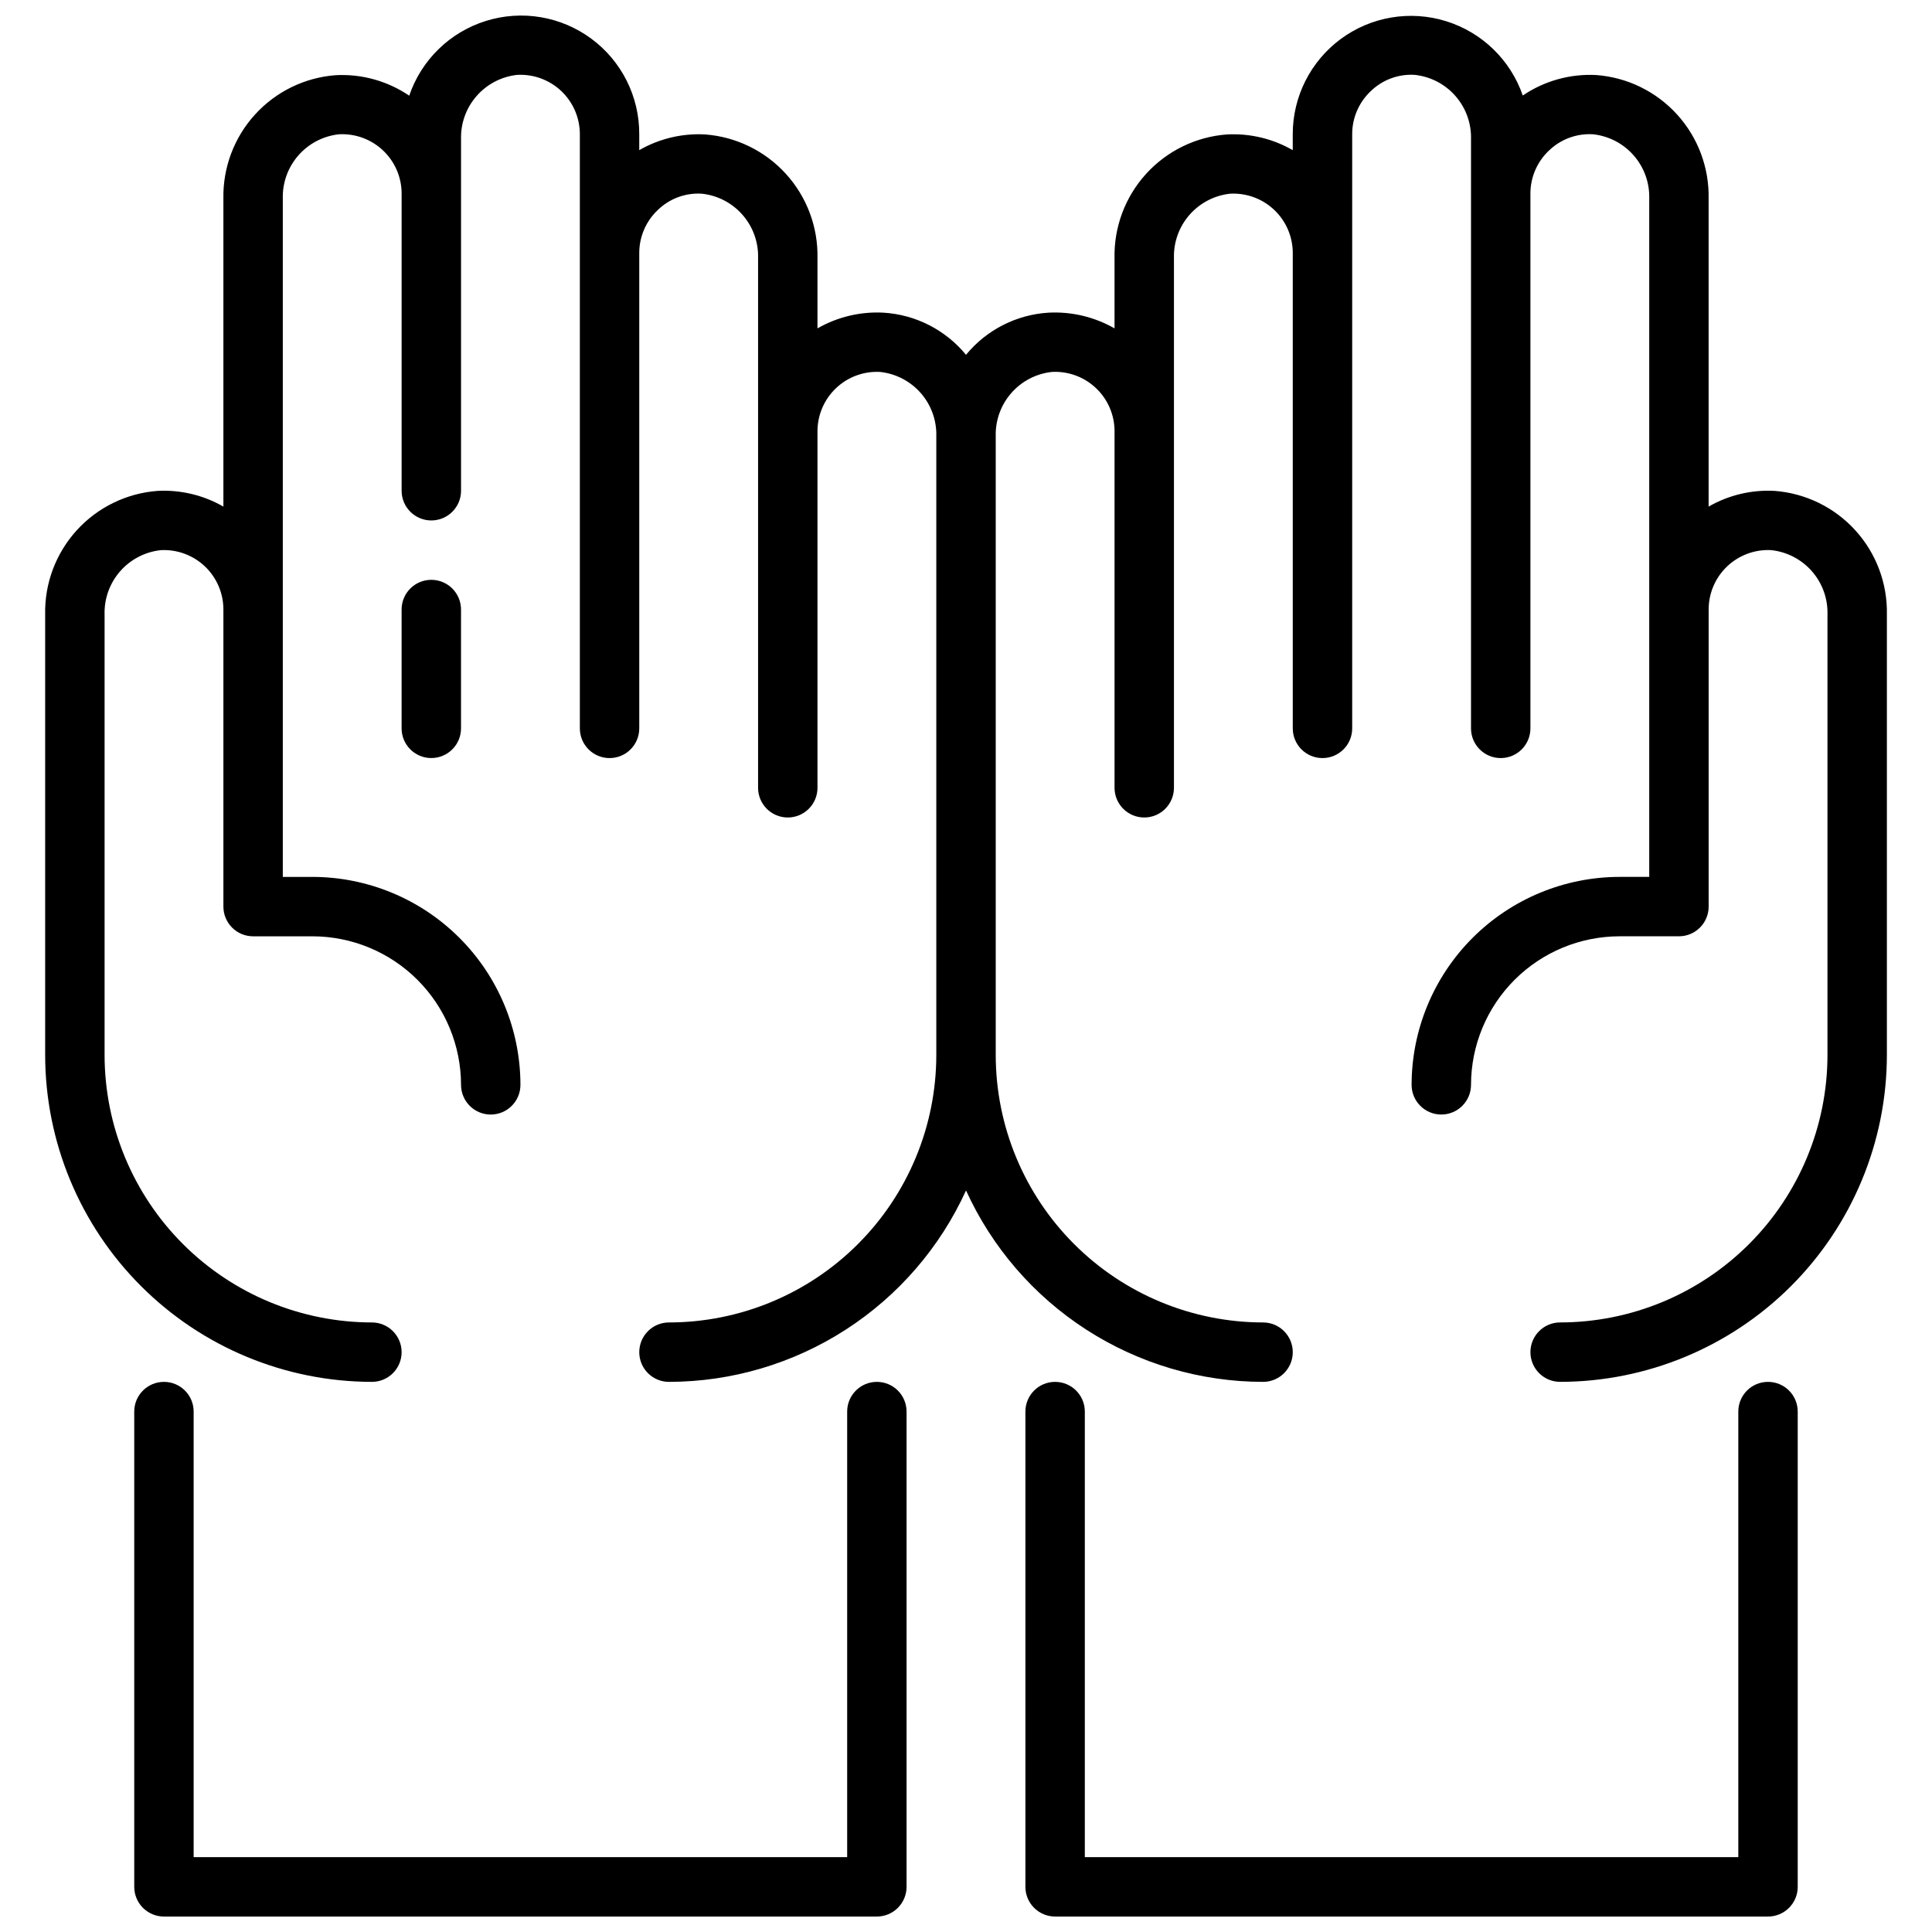 <?xml version="1.0" encoding="UTF-8"?>
<!-- Uploaded to: SVG Repo, www.svgrepo.com, Generator: SVG Repo Mixer Tools -->
<svg width="800px" height="800px" version="1.1" viewBox="144 144 512 512" xmlns="http://www.w3.org/2000/svg">
 <defs>
  <clipPath id="c">
   <path d="m155 148.09h490v362.91h-490z"/>
  </clipPath>
  <clipPath id="b">
   <path d="m415 510h206v141.9h-206z"/>
  </clipPath>
  <clipPath id="a">
   <path d="m179 510h206v141.9h-206z"/>
  </clipPath>
 </defs>
 <g clip-path="url(#c)">
  <path d="m614.22 274.09c-6.086-0.324-12.137 1.121-17.418 4.164v-81.586c0.172-8.242-2.824-16.238-8.371-22.34-5.543-6.098-13.219-9.84-21.441-10.445-6.898-0.355-13.723 1.551-19.438 5.43-3.254-9.422-10.797-16.738-20.316-19.695-9.52-2.961-19.879-1.215-27.902 4.699-8.027 5.918-12.754 15.301-12.742 25.27v4.203c-5.285-3.039-11.34-4.484-17.426-4.164-8.223 0.609-15.898 4.348-21.441 10.449-5.547 6.102-8.539 14.098-8.363 22.336v18.613c-5.293-3.031-11.34-4.477-17.43-4.168-8.547 0.504-16.5 4.555-21.93 11.172-5.438-6.621-13.391-10.672-21.941-11.172-6.086-0.312-12.133 1.133-17.422 4.168v-18.613c0.176-8.242-2.82-16.234-8.367-22.336-5.547-6.102-13.219-9.84-21.441-10.449-6.09-0.328-12.141 1.121-17.422 4.164v-4.203c0.047-9.992-4.676-19.406-12.711-25.34-8.039-5.934-18.426-7.68-27.961-4.691-9.535 2.984-17.07 10.34-20.289 19.797-5.715-3.883-12.543-5.789-19.445-5.43-8.215 0.605-15.883 4.344-21.426 10.434-5.543 6.094-8.543 14.078-8.375 22.312v81.586c-5.289-3.039-11.34-4.484-17.43-4.164-8.223 0.609-15.895 4.348-21.441 10.449-5.543 6.102-8.539 14.094-8.363 22.336v116.74c0.027 22.957 9.16 44.969 25.395 61.203 16.23 16.23 38.242 25.363 61.199 25.391 4.348 0 7.871-3.523 7.871-7.871 0-4.348-3.523-7.875-7.871-7.875-18.785-0.02-36.793-7.488-50.074-20.773-13.281-13.281-20.754-31.289-20.773-50.074v-116.74c-0.125-4.195 1.336-8.289 4.098-11.453 2.758-3.168 6.609-5.176 10.789-5.629 4.32-0.234 8.551 1.32 11.691 4.297 3.141 2.981 4.914 7.121 4.91 11.449v78.719c0 2.09 0.828 4.09 2.305 5.566 1.477 1.477 3.477 2.305 5.566 2.305h15.742c10.438 0.016 20.441 4.164 27.82 11.543 7.379 7.379 11.527 17.383 11.543 27.82 0 4.348 3.523 7.871 7.871 7.871s7.871-3.523 7.871-7.871c-0.02-14.609-5.832-28.617-16.16-38.945-10.328-10.332-24.336-16.141-38.945-16.16h-7.871v-179.72c-0.125-4.199 1.34-8.289 4.098-11.457 2.762-3.168 6.613-5.176 10.789-5.625 4.32-0.234 8.551 1.316 11.691 4.297 3.141 2.977 4.918 7.117 4.91 11.445v78.723c0 4.348 3.523 7.871 7.871 7.871 4.348 0 7.875-3.523 7.875-7.871v-93.125c-0.125-4.199 1.336-8.293 4.098-11.457 2.758-3.168 6.609-5.176 10.785-5.629 4.324-0.234 8.551 1.32 11.691 4.297 3.144 2.981 4.918 7.121 4.914 11.449v157.44c0 4.348 3.523 7.871 7.871 7.871s7.871-3.523 7.871-7.871v-125.95c-0.012-4.32 1.762-8.453 4.902-11.414 3.109-3.035 7.359-4.609 11.691-4.332 4.18 0.449 8.031 2.457 10.793 5.625s4.227 7.258 4.102 11.457v140.36c0 4.348 3.523 7.871 7.871 7.871s7.871-3.523 7.871-7.871v-94.465c-0.004-4.324 1.77-8.465 4.91-11.441 3.137-2.981 7.363-4.535 11.688-4.301 4.176 0.449 8.031 2.457 10.793 5.621 2.762 3.168 4.223 7.262 4.098 11.461v163.97c-0.02 18.785-7.492 36.793-20.773 50.074-13.281 13.285-31.289 20.754-50.074 20.773-4.348 0-7.871 3.527-7.871 7.875 0 4.348 3.523 7.871 7.871 7.871 16.602-0.023 32.848-4.82 46.805-13.812 13.957-8.992 25.035-21.805 31.918-36.914 6.883 15.109 17.961 27.922 31.914 36.914 13.957 8.992 30.203 13.789 46.805 13.812 4.348 0 7.871-3.523 7.871-7.871 0-4.348-3.523-7.875-7.871-7.875-18.785-0.02-36.793-7.488-50.074-20.773-13.281-13.281-20.754-31.289-20.773-50.074v-163.97c-0.125-4.199 1.336-8.289 4.098-11.457 2.758-3.168 6.613-5.176 10.789-5.625 4.32-0.238 8.551 1.316 11.691 4.297 3.141 2.977 4.914 7.117 4.91 11.445v94.465c0 4.348 3.523 7.871 7.871 7.871 4.348 0 7.871-3.523 7.871-7.871v-140.36c-0.125-4.195 1.34-8.289 4.098-11.453 2.762-3.168 6.613-5.176 10.789-5.629 4.324-0.234 8.551 1.32 11.691 4.297 3.141 2.981 4.918 7.121 4.91 11.449v125.95c0 4.348 3.523 7.871 7.871 7.871 4.348 0 7.875-3.523 7.875-7.871v-157.44c-0.016-4.32 1.762-8.449 4.902-11.414 3.109-3.031 7.356-4.606 11.691-4.332 4.176 0.449 8.031 2.457 10.793 5.625 2.762 3.168 4.227 7.258 4.102 11.461v156.1c0 4.348 3.523 7.871 7.871 7.871 4.348 0 7.871-3.523 7.871-7.871v-141.7c-0.012-4.316 1.762-8.449 4.906-11.414 3.113-3.019 7.356-4.59 11.688-4.328 4.18 0.449 8.035 2.457 10.793 5.625 2.762 3.164 4.227 7.258 4.102 11.457v179.72h-7.871c-14.609 0.02-28.613 5.828-38.945 16.16-10.328 10.328-16.141 24.336-16.16 38.945 0 4.348 3.523 7.871 7.871 7.871 4.348 0 7.875-3.523 7.875-7.871 0.012-10.438 4.16-20.441 11.539-27.82 7.379-7.379 17.383-11.527 27.82-11.543h15.742c2.09 0 4.09-0.828 5.566-2.305 1.477-1.477 2.309-3.477 2.309-5.566v-78.719c-0.008-4.328 1.766-8.469 4.906-11.445 3.141-2.977 7.367-4.535 11.688-4.301 4.176 0.449 8.031 2.457 10.793 5.625 2.762 3.168 4.227 7.258 4.102 11.457v116.74c-0.023 18.785-7.492 36.793-20.777 50.074-13.281 13.285-31.289 20.754-50.074 20.773-4.348 0-7.871 3.527-7.871 7.875 0 4.348 3.523 7.871 7.871 7.871 22.957-0.027 44.969-9.16 61.203-25.391 16.23-16.234 25.363-38.246 25.391-61.203v-116.74c0.172-8.242-2.82-16.238-8.367-22.336-5.547-6.102-13.223-9.84-21.445-10.449z"/>
 </g>
 <g clip-path="url(#b)">
  <path d="m612.54 510.21c-4.348 0-7.871 3.523-7.871 7.871v118.08h-173.18v-118.08c0-4.348-3.527-7.871-7.875-7.871-4.348 0-7.871 3.523-7.871 7.871v125.95c0 2.086 0.828 4.09 2.305 5.566 1.477 1.477 3.481 2.305 5.566 2.305h188.93c2.09 0 4.09-0.828 5.566-2.305 1.477-1.477 2.305-3.481 2.305-5.566v-125.95c0-2.086-0.828-4.09-2.305-5.566-1.477-1.477-3.477-2.305-5.566-2.305z"/>
 </g>
 <path d="m258.3 297.66c-4.348 0-7.871 3.523-7.871 7.871v31.488c0 4.348 3.523 7.871 7.871 7.871 4.348 0 7.875-3.523 7.875-7.871v-31.488c0-2.09-0.832-4.09-2.309-5.566-1.477-1.477-3.477-2.305-5.566-2.305z"/>
 <g clip-path="url(#a)">
  <path d="m376.38 510.21c-4.348 0-7.871 3.523-7.871 7.871v118.08h-173.19v-118.08c0-4.348-3.523-7.871-7.871-7.871s-7.871 3.523-7.871 7.871v125.95c0 2.086 0.828 4.09 2.305 5.566 1.477 1.477 3.481 2.305 5.566 2.305h188.93c2.086 0 4.09-0.828 5.566-2.305 1.477-1.477 2.305-3.481 2.305-5.566v-125.95c0-2.086-0.828-4.09-2.305-5.566-1.477-1.477-3.481-2.305-5.566-2.305z"/>
 </g>
</svg>